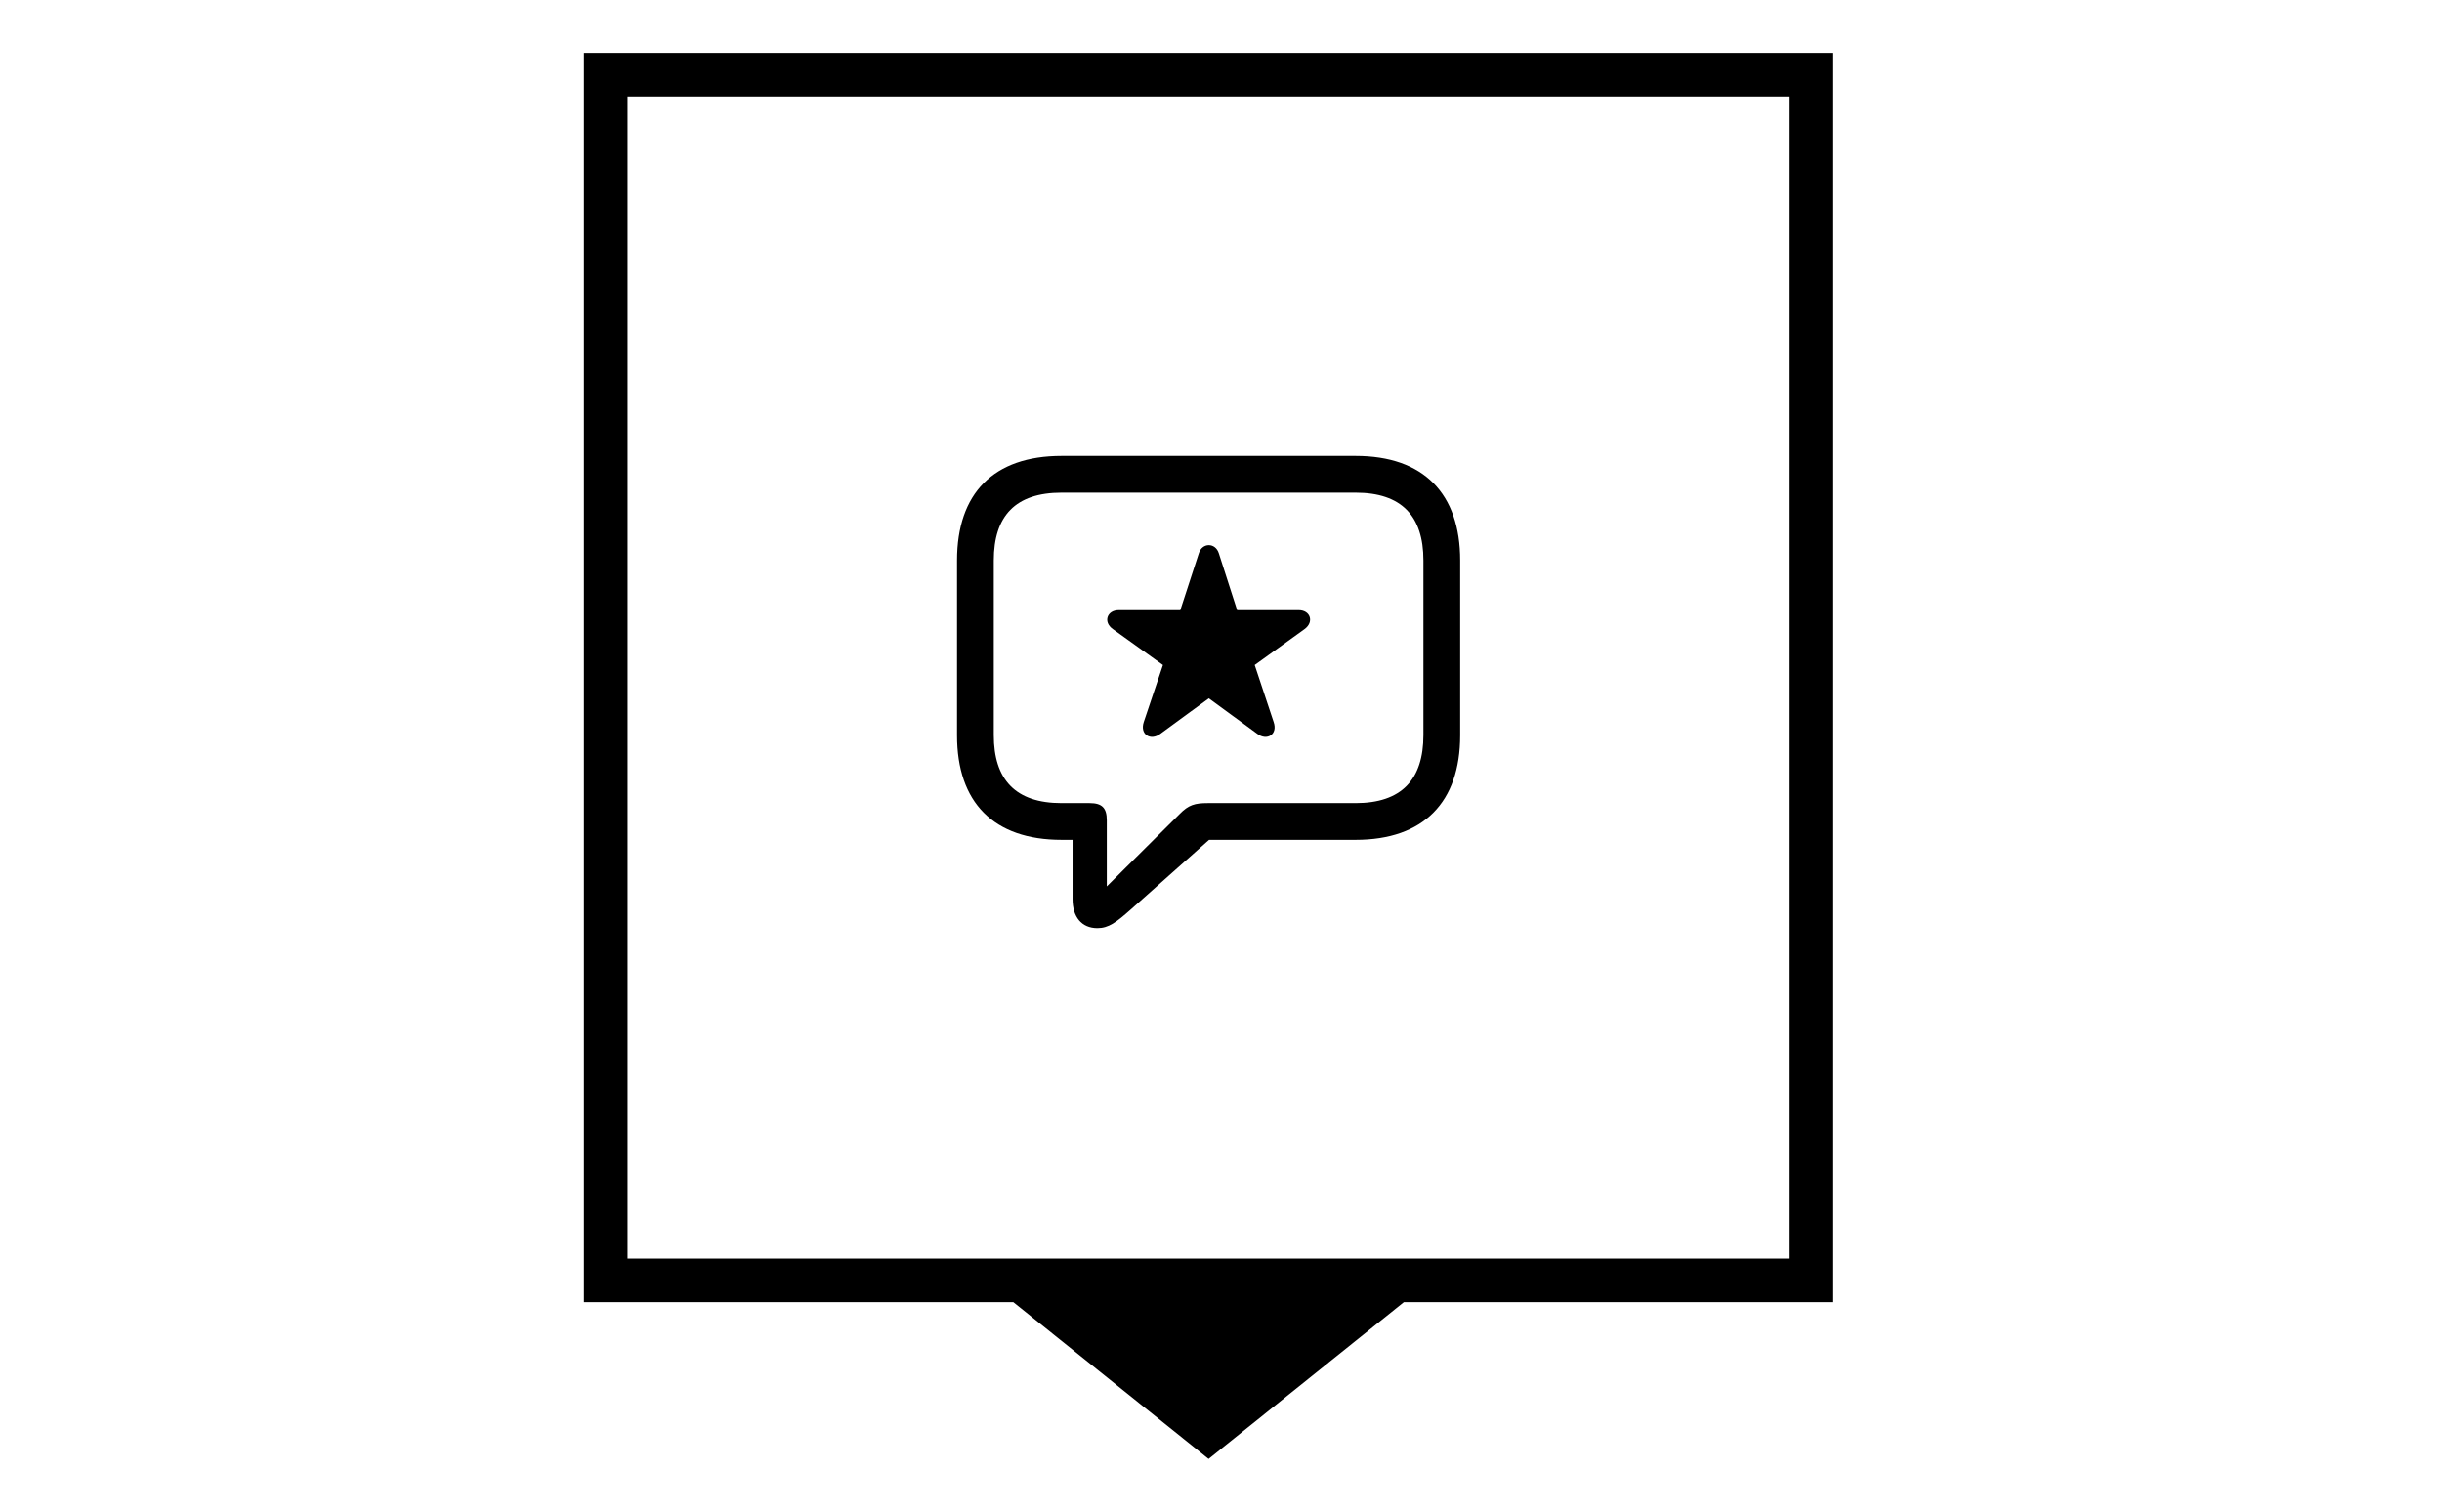 <svg xmlns="http://www.w3.org/2000/svg" fill="none" viewBox="0 0 168 104" height="104" width="168">
<rect style="fill:white;fill-opacity:1;" fill="white" height="104" width="168"></rect>
<g clip-path="url(#clip0_1052_262)">
<path style="fill:#227DC8;fill:color(display-p3 0.133 0.49 0.784);fill-opacity:1;" fill="#227DC8" d="M82.472 38.072C82.707 37.318 83.618 37.318 83.853 38.072L85.11 41.982H89.351C90.136 41.982 90.434 42.784 89.743 43.286L86.319 45.752L87.623 49.678C87.921 50.541 87.152 50.982 86.508 50.495L83.163 48.045L79.817 50.495C79.158 50.982 78.404 50.541 78.686 49.678L80.006 45.752L76.566 43.286C75.86 42.784 76.174 41.983 76.959 41.982H81.199L82.472 38.072Z"></path>
<path style="fill:#227DC8;fill:color(display-p3 0.133 0.49 0.784);fill-opacity:1;" fill="#227DC8" d="M93.261 31.366C97.941 31.366 100.454 33.957 100.454 38.559V50.589C100.454 55.19 97.941 57.782 93.261 57.782H83.179L77.76 62.603C76.802 63.451 76.268 63.86 75.499 63.86C74.4 63.86 73.787 63.075 73.787 61.865V57.782H73.033C68.353 57.782 65.84 55.206 65.84 50.589V38.559C65.84 33.941 68.353 31.366 73.033 31.366H93.261ZM73.033 33.895C69.861 33.895 68.368 35.496 68.368 38.559V50.573C68.368 53.636 69.861 55.254 73.033 55.254H74.965C75.813 55.254 76.143 55.584 76.143 56.432V60.986L81.168 55.992C81.765 55.38 82.205 55.254 83.084 55.254H93.261C96.418 55.254 97.926 53.636 97.926 50.573V38.559C97.926 35.496 96.417 33.895 93.261 33.895H73.033Z" clip-rule="evenodd" fill-rule="evenodd"></path>
<path style="fill:#227DC8;fill:color(display-p3 0.133 0.49 0.784);fill-opacity:1;" fill="#227DC8" d="M126.122 89.588H96.579L83.147 100.374L69.715 89.588H40.173V3.639H126.122V89.588ZM43.173 86.588H123.122V6.639H43.173V86.588Z" clip-rule="evenodd" fill-rule="evenodd"></path>
</g>
<defs>
<clipPath id="clip0_1052_262">
<rect transform="translate(40 3)" style="fill:white;fill-opacity:1;" fill="white" height="98" width="87"></rect>
</clipPath>
</defs>
</svg>
